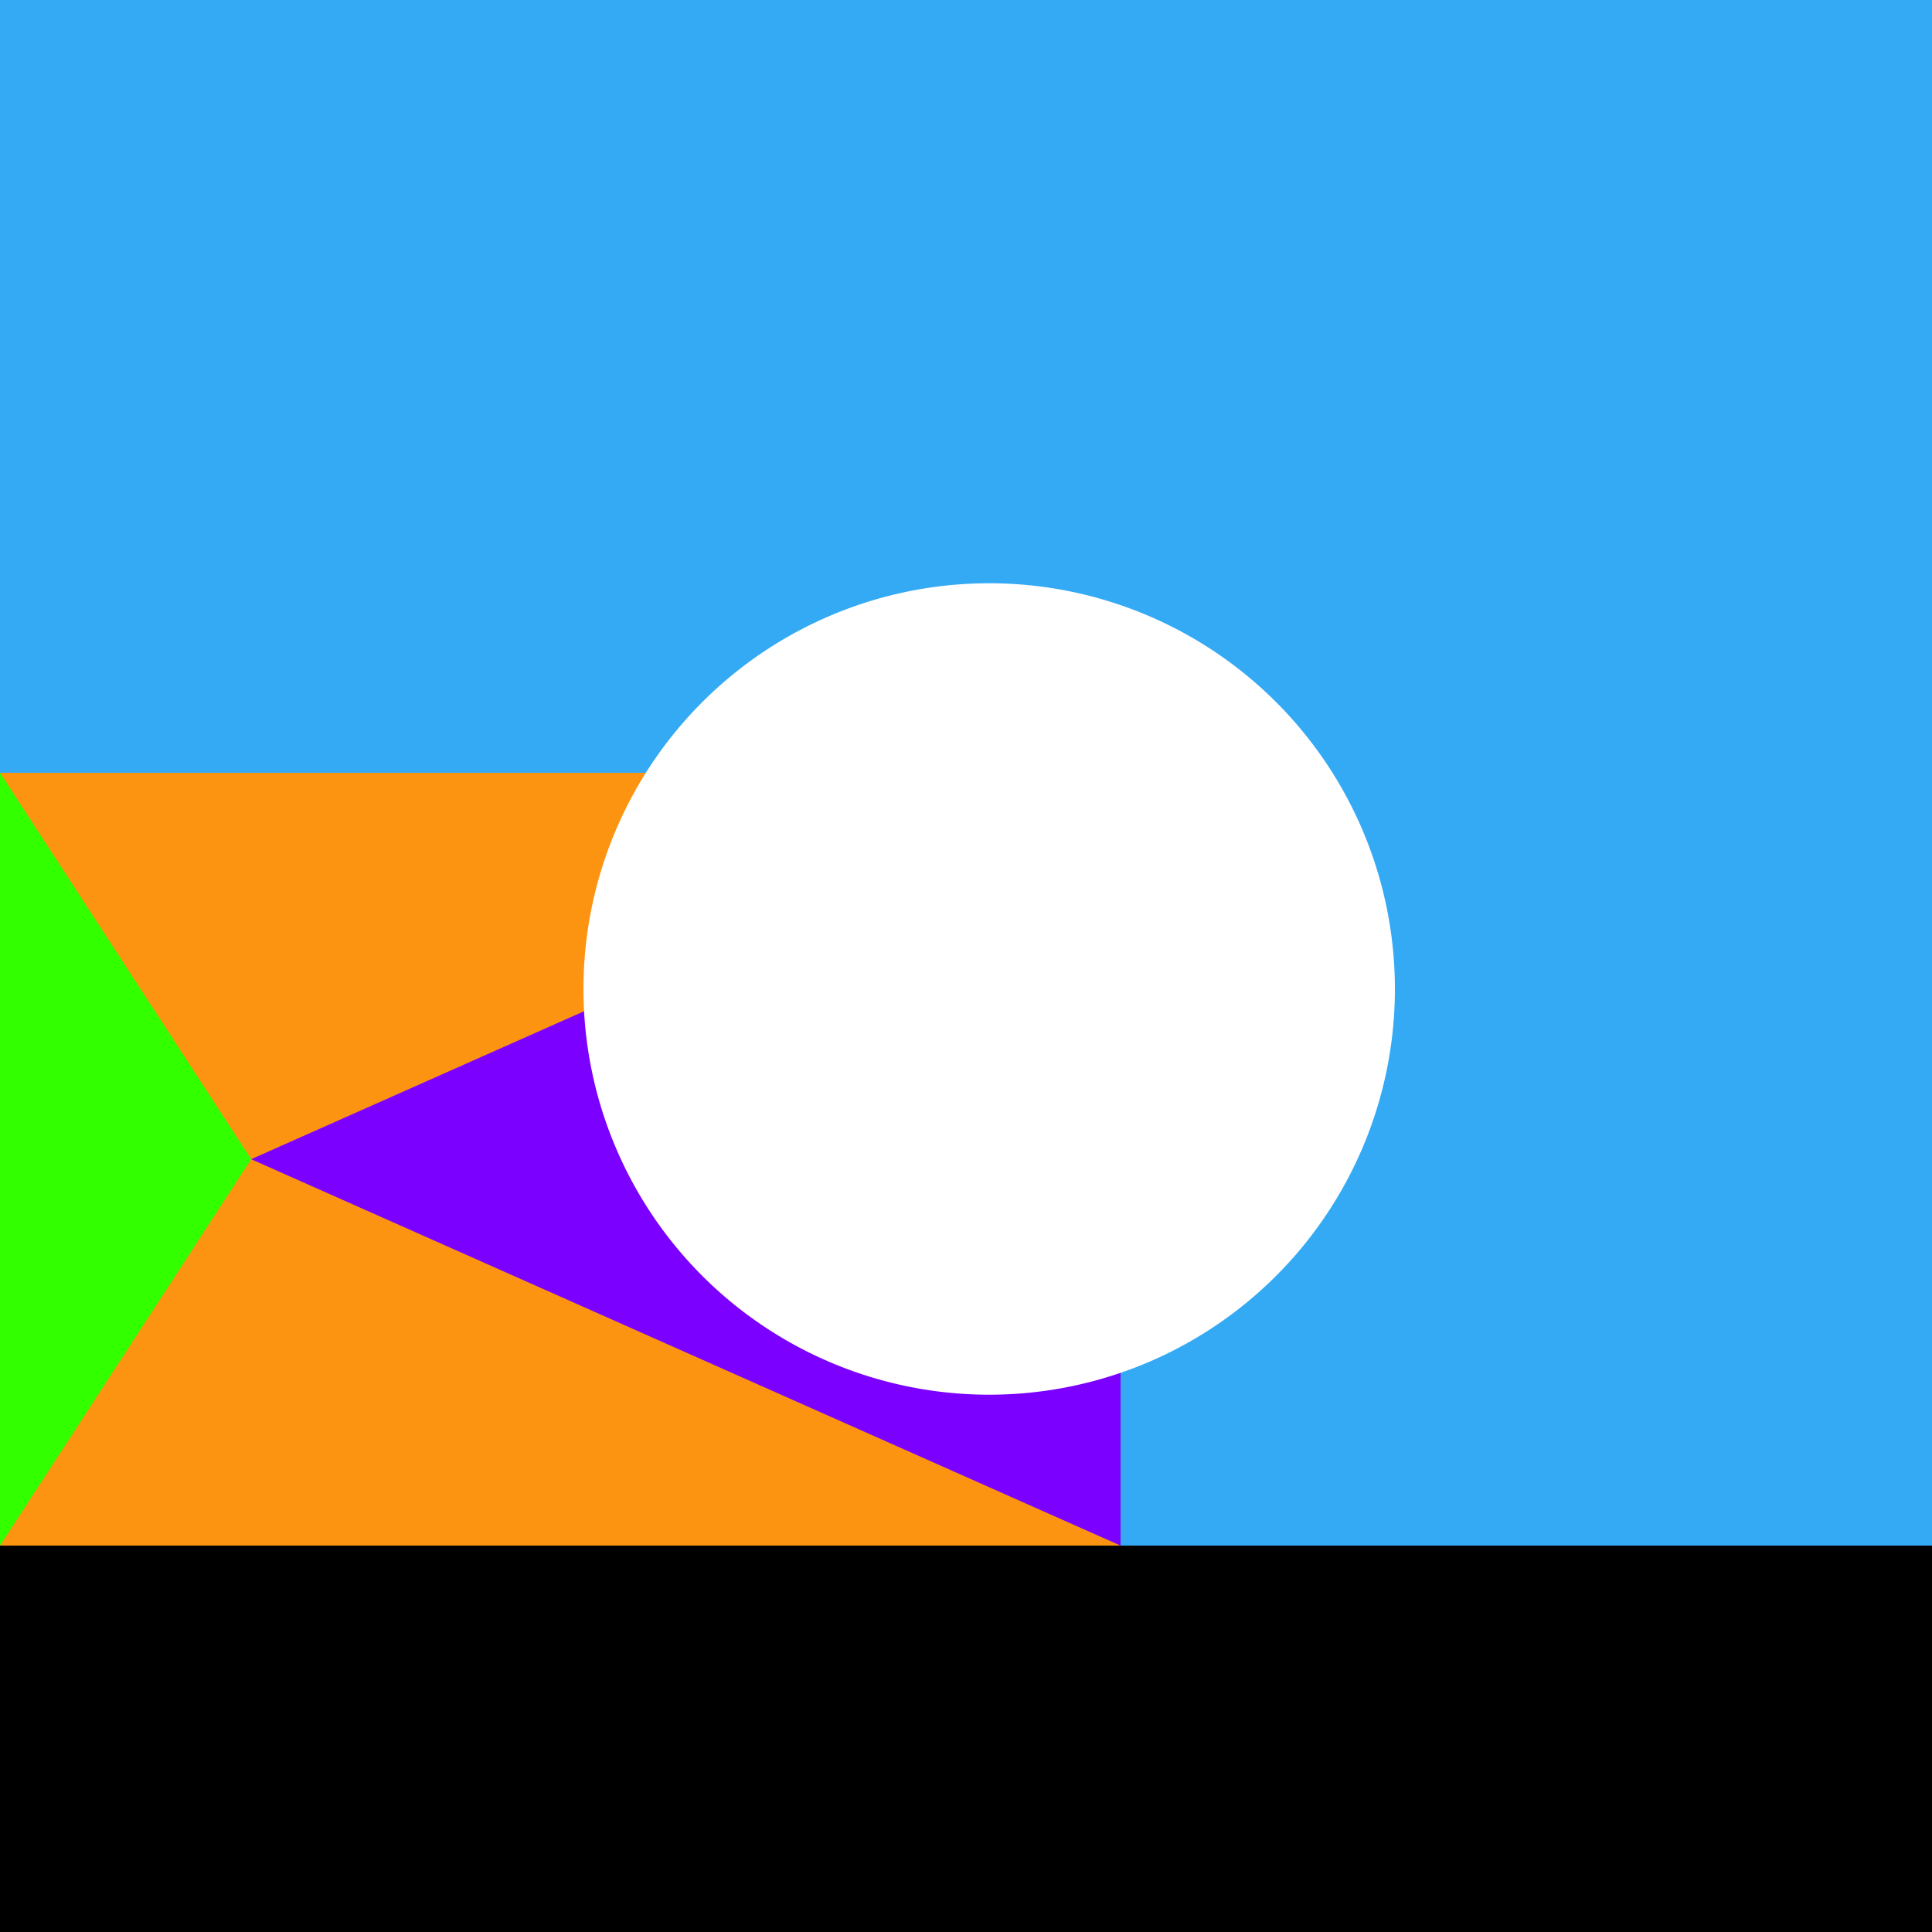 <!--

Generated by DrawGPT.
Free, open source, AI generated images in SVG, PNG, and HTML Canvas format.
https://drawgpt.ai

Created: 2023-09-26T01:11:33.078Z
Link: https://drawgpt.ai/prompt/10106/

-->
<svg xmlns="http://www.w3.org/2000/svg" xmlns:xlink="http://www.w3.org/1999/xlink" width="500" height="500"><defs/><g><rect fill="rgb(52, 170, 245)" stroke="none" x="0" y="0" width="512" height="512"/><rect fill="rgb(0, 0, 0)" stroke="none" x="0" y="400" width="512" height="112"/><path fill="rgb(52, 170, 245)" stroke="none" paint-order="stroke fill markers" d=" M 290 400 L 410 400 L 512 300 L 512 200 L 290 200"/><path fill="rgb(252, 148, 17)" stroke="none" paint-order="stroke fill markers" d=" M 0 400 L 290 400 L 290 200 L 0 200"/><path fill="rgb(124, 0, 255)" stroke="none" paint-order="stroke fill markers" d=" M 65 300 L 290 200 L 290 400 L 65 300"/><path fill="rgb(50, 255, 0)" stroke="none" paint-order="stroke fill markers" d=" M 0 200 L 65 300 L 0 400"/><path fill="rgb(255, 255, 255)" stroke="none" paint-order="stroke fill markers" d=" M 361 256 A 105 105 0 1 1 361 255.895"/></g></svg>